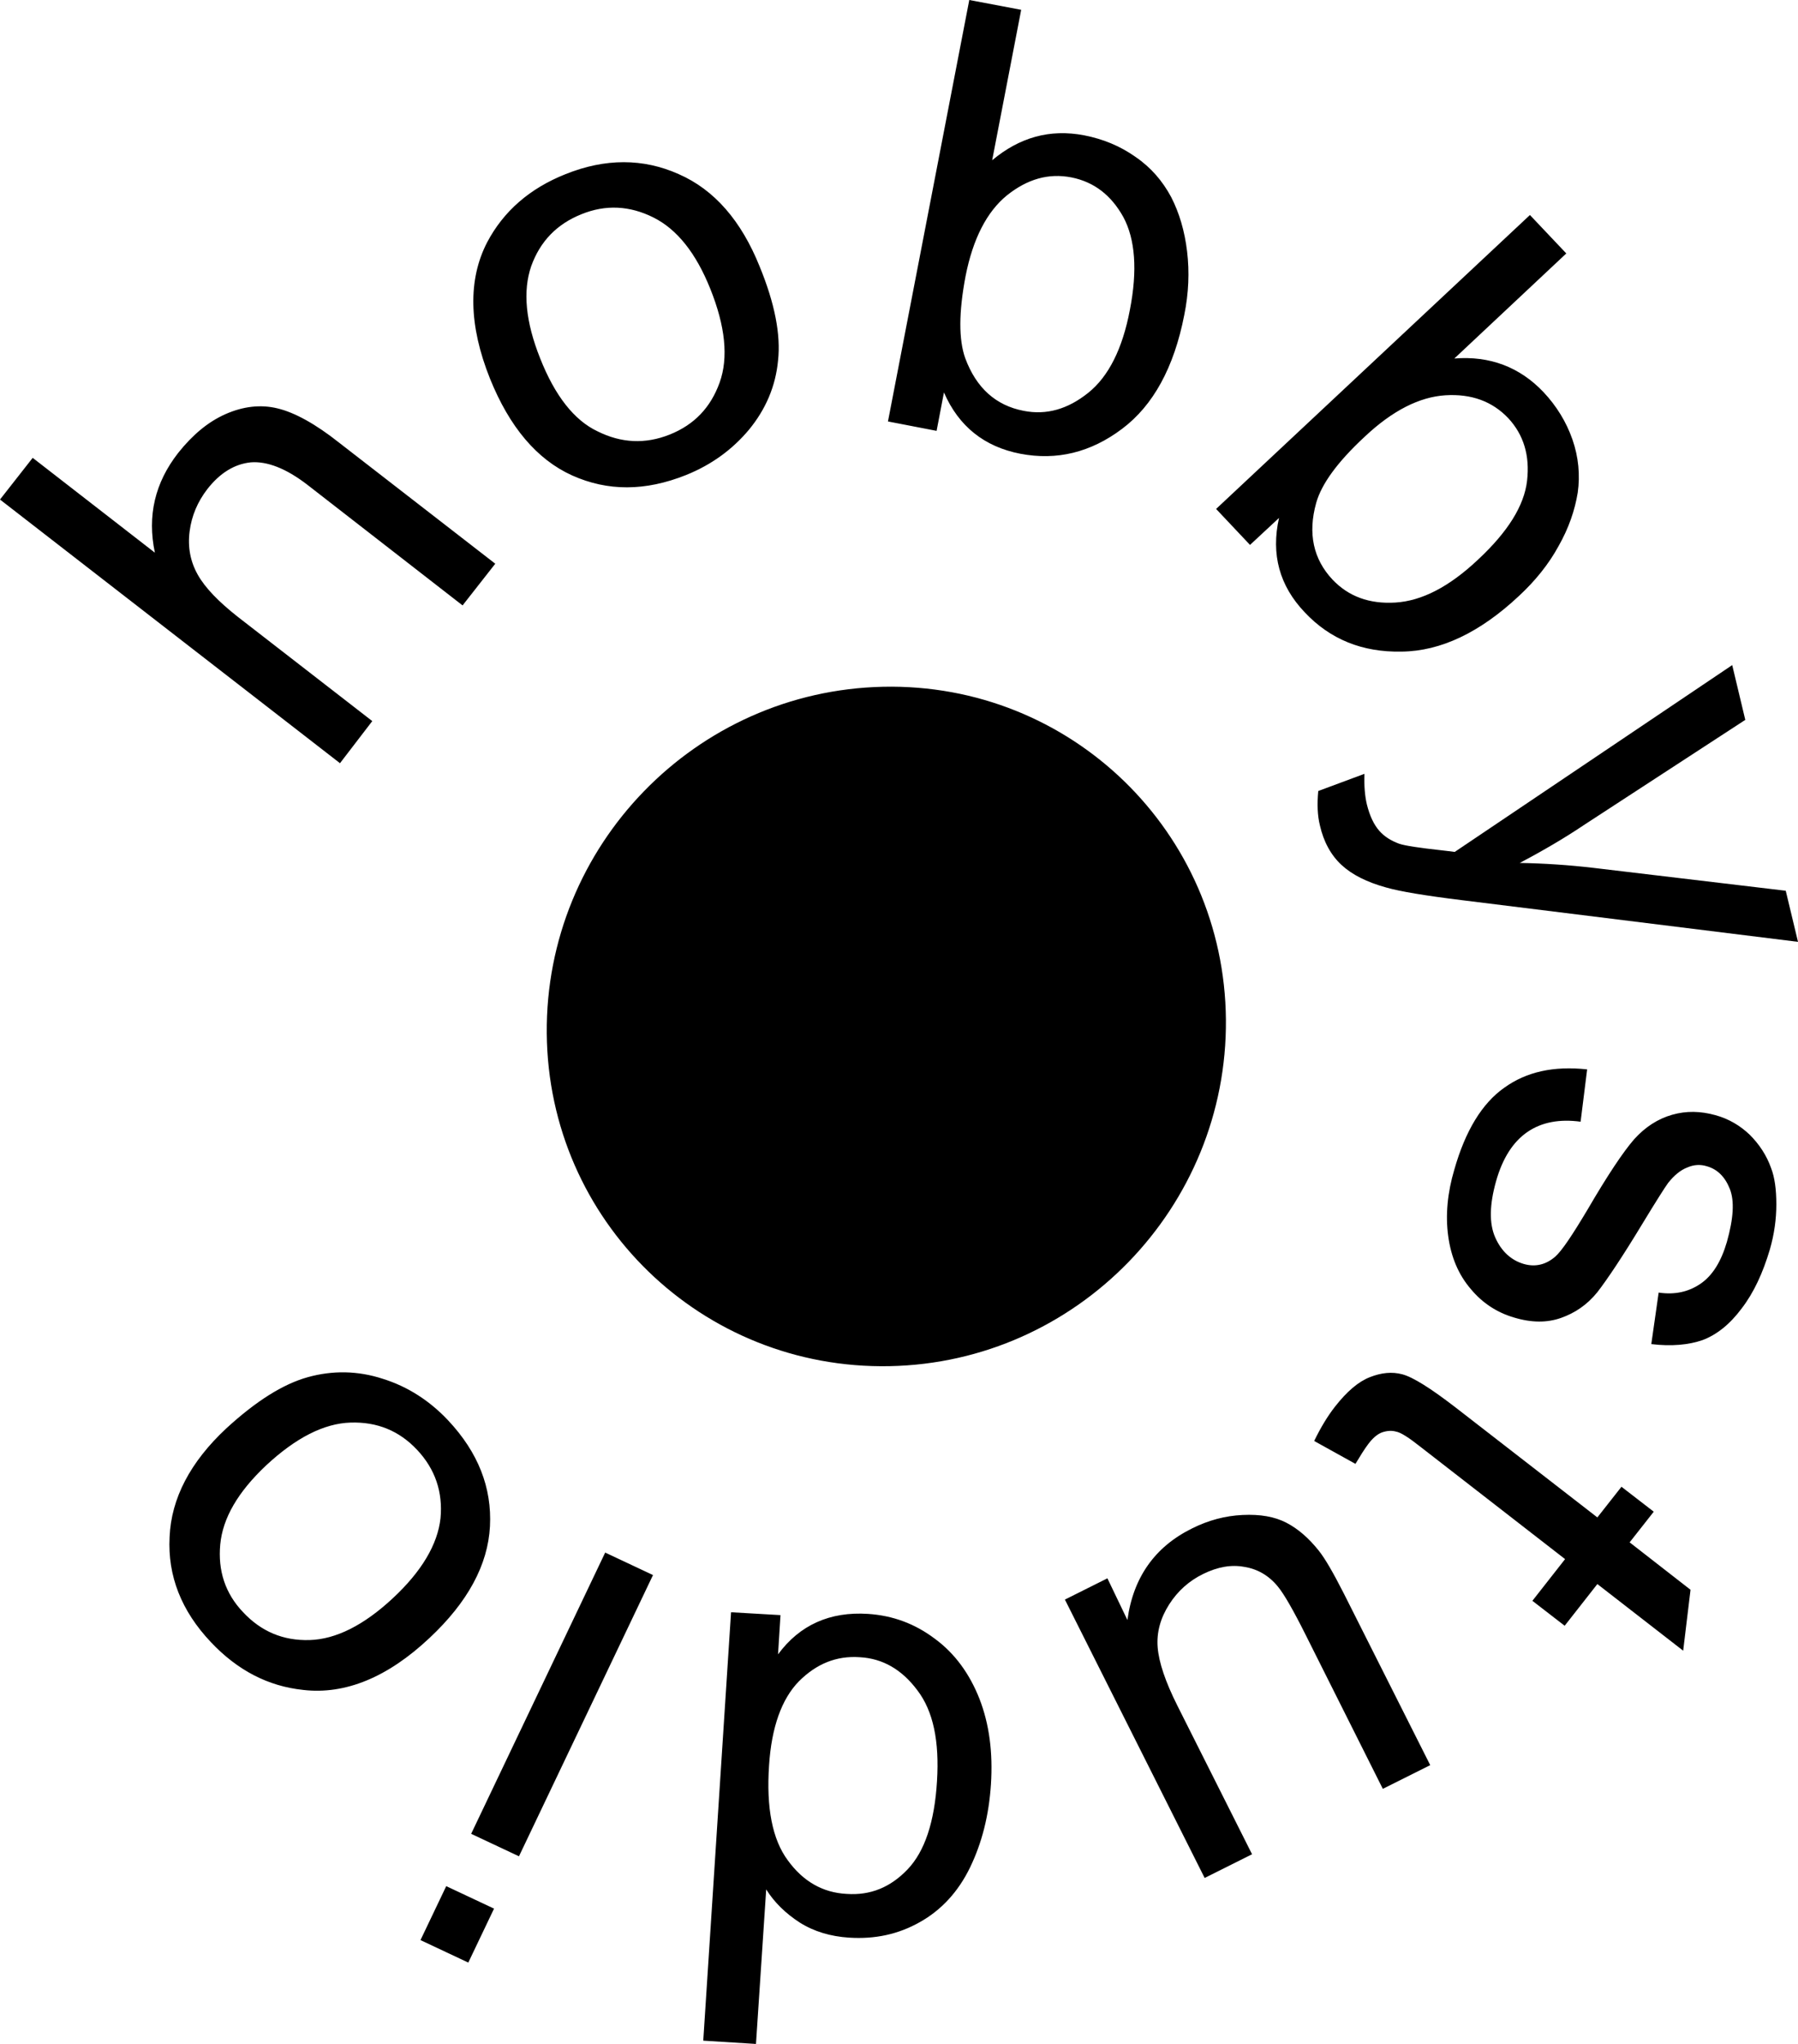 <?xml version="1.0" encoding="utf-8"?>
<!-- Generator: Adobe Illustrator 21.0.2, SVG Export Plug-In . SVG Version: 6.00 Build 0)  -->
<svg version="1.1" id="Layer_1" xmlns="http://www.w3.org/2000/svg" xmlns:xlink="http://www.w3.org/1999/xlink" x="0px" y="0px"
	 viewBox="0 0 440 500" style="enable-background:new 0 0 440 500;" xml:space="preserve">
<path d="M300,249.4c0.4,45.9-36.4,83.9-82.3,84.8c-45.9,0.9-83.5-35.5-83.9-81.4c-0.4-45.9,36.4-83.8,82.3-84.8
	S299.6,203.5,300,249.4z"/>
<path d="M83.2,186.7L0,122.2L8,112l29.9,23.2c-1.9-9,0-17.1,5.7-24.4c3.5-4.4,7.3-7.6,11.6-9.5c4.3-1.9,8.6-2.4,12.7-1.4
	c4.2,1,9.3,3.8,15.1,8.4l38.2,29.6l-8,10.2l-38.1-29.6c-5.1-3.9-9.7-5.7-13.7-5.4c-4,0.4-7.6,2.6-10.7,6.6c-2.3,3-3.8,6.4-4.3,10.3
	s0.2,7.4,2,10.6c1.8,3.2,5.1,6.6,9.8,10.3l32.9,25.5L83.2,186.7L83.2,186.7z M119.9,92.6c4.8,11.9,11.5,19.8,20.1,23.7
	c8.7,3.9,17.9,3.9,27.9-0.1c6.2-2.5,11.3-6.2,15.4-11.1c4.1-5,6.5-10.6,7.1-16.9c0.7-6.3-0.8-14-4.5-23
	c-4.5-11.2-11.1-18.8-19.8-22.6c-8.7-3.9-18-3.9-27.7,0c-8.8,3.5-15.2,9.1-19.2,16.7C114.5,68.4,114.7,79.6,119.9,92.6L119.9,92.6z
	 M132.2,87.7c-3.6-9-4.3-16.5-2.2-22.6c2.2-6.1,6.3-10.3,12.3-12.7c5.9-2.4,11.8-2.1,17.6,0.8c5.8,2.9,10.4,8.7,13.9,17.4
	c3.7,9.2,4.5,16.9,2.3,23s-6.2,10.3-12.2,12.7c-6,2.4-11.9,2.1-17.7-0.8C140.5,102.8,135.8,96.8,132.2,87.7L132.2,87.7z
	 M229.2,105.4l-11.9-2.3L237.2,0l12.7,2.4l-7.1,36.8c6.7-5.6,14.1-7.7,22.5-6.1c4.6,0.9,8.8,2.6,12.6,5.3c3.8,2.6,6.6,5.9,8.7,9.8
	c2,3.9,3.3,8.3,3.9,13.3s0.4,10.2-0.7,15.6c-2.5,12.8-7.6,22.1-15.2,27.8c-7.7,5.8-16,7.8-24.9,6.1c-8.8-1.7-15.1-6.7-18.7-15
	L229.2,105.4L229.2,105.4z M236.3,67.5c-1.7,8.9-1.7,15.6-0.1,20.1c2.7,7.3,7.5,11.6,14.3,12.9c5.6,1.1,10.8-0.4,15.8-4.4
	s8.4-10.8,10.2-20.3c1.9-9.7,1.3-17.3-1.6-22.7c-3-5.4-7.2-8.6-12.7-9.7c-5.6-1.1-10.8,0.4-15.8,4.4
	C241.5,51.8,238.1,58.4,236.3,67.5L236.3,67.5z M305.9,133.3l-8.3-8.8l76.8-71.9l8.9,9.4l-27.4,25.7c8.7-0.7,16,2.1,21.8,8.2
	c3.2,3.4,5.6,7.3,7.1,11.6c1.5,4.3,1.9,8.7,1.3,13c-0.7,4.3-2.2,8.7-4.7,13.1c-2.4,4.4-5.7,8.5-9.7,12.2
	c-9.5,8.9-19.1,13.5-28.7,13.6c-9.6,0.2-17.5-3-23.7-9.6c-6.2-6.5-8.3-14.2-6.3-23.1L305.9,133.3L305.9,133.3z M334,106.8
	c-6.7,6.2-10.6,11.6-11.9,16.2c-2.1,7.5-0.7,13.8,4,18.8c3.9,4.1,9,6,15.4,5.6s13.1-3.8,20.2-10.5c7.3-6.8,11.3-13.2,12-19.3
	c0.7-6.1-0.8-11.2-4.6-15.3c-3.9-4.1-9-6-15.4-5.6C347.4,97.1,340.8,100.4,334,106.8L334,106.8z M322.6,193.5l11.3-4.2
	c-0.1,2.9,0.1,5.4,0.6,7.5c0.7,2.8,1.7,4.9,3,6.4s3,2.5,4.9,3.2c1.5,0.5,4.9,1,10.3,1.6c0.7,0.1,1.9,0.2,3.3,0.4l67.9-45.7l3.2,13.4
	l-39.3,25.6c-4.9,3.3-10.2,6.4-15.9,9.4c6,0.1,12,0.5,18,1.2l47.1,5.6l3,12.5l-82.3-10.2c-8.9-1.1-15-2.1-18.5-3.1
	c-4.7-1.3-8.3-3.1-10.9-5.5s-4.4-5.7-5.3-9.7C322.4,199.5,322.3,196.7,322.6,193.5L322.6,193.5z M388.4,261.6l-1.6,12.8
	c-5.1-0.7-9.5,0.1-13,2.5s-6.1,6.4-7.7,12.1s-1.7,10.3-0.2,13.7c1.5,3.4,3.9,5.6,7,6.5c2.8,0.8,5.4,0.2,7.7-1.8
	c1.6-1.4,4.2-5.3,7.9-11.5c4.9-8.4,8.7-14.1,11.4-17.2c2.7-3,5.8-5,9.3-6s7-0.9,10.6,0.1c3.3,0.9,6.1,2.6,8.4,4.8
	c2.3,2.3,4.1,5,5.2,8.1c0.9,2.3,1.3,5.3,1.3,8.9s-0.5,7.3-1.6,11.1c-1.7,5.7-3.9,10.5-6.9,14.4c-2.9,3.9-6.1,6.4-9.5,7.7
	c-3.4,1.2-7.7,1.6-12.6,1l1.8-12.6c4,0.6,7.4-0.2,10.3-2.2s5-5.4,6.4-10.2c1.6-5.7,1.9-10,0.7-13c-1.2-3-3.1-4.8-5.6-5.5
	c-1.6-0.5-3.2-0.4-4.8,0.3c-1.6,0.6-3.2,1.9-4.7,3.8c-0.8,1.1-2.9,4.4-6.3,10c-4.9,8.1-8.6,13.6-11,16.7c-2.5,3.1-5.5,5.1-8.9,6.3
	c-3.4,1.2-7.2,1.2-11.5-0.1c-4.1-1.2-7.7-3.5-10.6-7c-3-3.5-4.8-7.8-5.5-12.9s-0.2-10.6,1.5-16.3c2.7-9.5,6.8-16.2,12.2-20
	C373.5,262.2,380.2,260.7,388.4,261.6L388.4,261.6z M331.7,358.1l-10.1-5.6c1.6-3.3,3.3-6.1,5.1-8.4c2.9-3.7,5.7-6.1,8.5-7.2
	s5.4-1.4,8-0.7c2.6,0.7,6.9,3.4,13,8.1l34.7,26.9l5.9-7.5l7.9,6.1l-5.9,7.5l14.9,11.6l-1.8,14.9l-21-16.3l-8,10.2l-7.9-6.1l8-10.2
	L347.7,354c-2.9-2.3-4.9-3.6-6.1-3.8c-1.1-0.3-2.2-0.2-3.4,0.2c-1.1,0.4-2.3,1.4-3.4,2.9C333.9,354.5,332.9,356.1,331.7,358.1
	L331.7,358.1z M271,386.1l-10.4,5.2l34.2,68.1l11.6-5.8l-18.3-36.4c-2.9-5.8-4.5-10.5-4.8-14.2s0.7-7.2,2.8-10.5
	c2.1-3.3,4.9-5.8,8.4-7.5s6.8-2.3,10-1.7c3.2,0.5,6,2.1,8.2,4.8c1.5,1.8,3.8,5.8,6.8,11.8l18.9,37.7l11.6-5.8l-21.2-42.1
	c-2.5-4.9-4.5-8.4-6.1-10.4c-2.4-3-5-5.3-7.9-6.8s-6.4-2.1-10.7-1.9c-4.3,0.2-8.4,1.3-12.4,3.3c-9.1,4.5-14.4,12-15.8,22.4
	L271,386.1L271,386.1z M191,395.1l-0.6,9.6c5.3-7.2,12.7-10.5,22-9.9c6.1,0.4,11.5,2.4,16.4,6.1c4.9,3.6,8.5,8.6,10.9,14.7
	c2.4,6.2,3.3,13.1,2.8,20.9c-0.5,7.6-2.2,14.3-5.1,20.3s-7.1,10.5-12.3,13.4c-5.3,3-11,4.2-17.3,3.8c-4.6-0.3-8.6-1.5-12.1-3.7
	c-3.4-2.2-6.2-4.9-8.2-8.1L185,500l-12.9-0.8l6.8-104.8L191,395.1L191,395.1z M229.3,435.7c0.6-9.7-0.9-17.1-4.8-22.2
	c-3.8-5.1-8.5-7.8-14.1-8.1c-5.7-0.4-10.6,1.6-14.9,5.9c-4.2,4.3-6.7,11.2-7.3,20.6c-0.7,10.3,0.8,18.1,4.6,23.2
	c3.7,5.1,8.5,7.9,14.4,8.2c5.8,0.4,10.7-1.6,14.9-6C226.3,452.9,228.7,445.7,229.3,435.7L229.3,435.7z M120.9,466.9l-6.3,13.2
	l-11.7-5.5l6.3-13.2L120.9,466.9L120.9,466.9z M159.8,385.3L127,454.1l-11.7-5.5l32.8-68.8L159.8,385.3L159.8,385.3z M105.1,400.7
	c9.4-8.8,14.3-17.9,14.8-27.3c0.5-9.5-2.9-18.1-10.2-25.9c-4.5-4.8-9.9-8.3-16-10.2c-6.1-2-12.3-2.1-18.4-0.4s-12.7,5.9-19.9,12.5
	c-8.8,8.2-13.5,17.1-13.9,26.6c-0.5,9.5,2.9,18.1,10.1,25.7c6.5,6.9,14,10.8,22.6,11.7C84.5,414.6,94.9,410.3,105.1,400.7
	L105.1,400.7z M96.1,391c-7.1,6.6-13.9,10-20.3,10.2c-6.5,0.2-11.9-2.1-16.3-6.8c-4.4-4.6-6.2-10.2-5.6-16.6s4.3-12.8,11.2-19.3
	c7.3-6.8,14.2-10.3,20.7-10.5c6.5-0.2,11.9,2,16.3,6.7c4.4,4.7,6.3,10.3,5.7,16.7C107.1,377.8,103.2,384.4,96.1,391z"/>
</svg>
